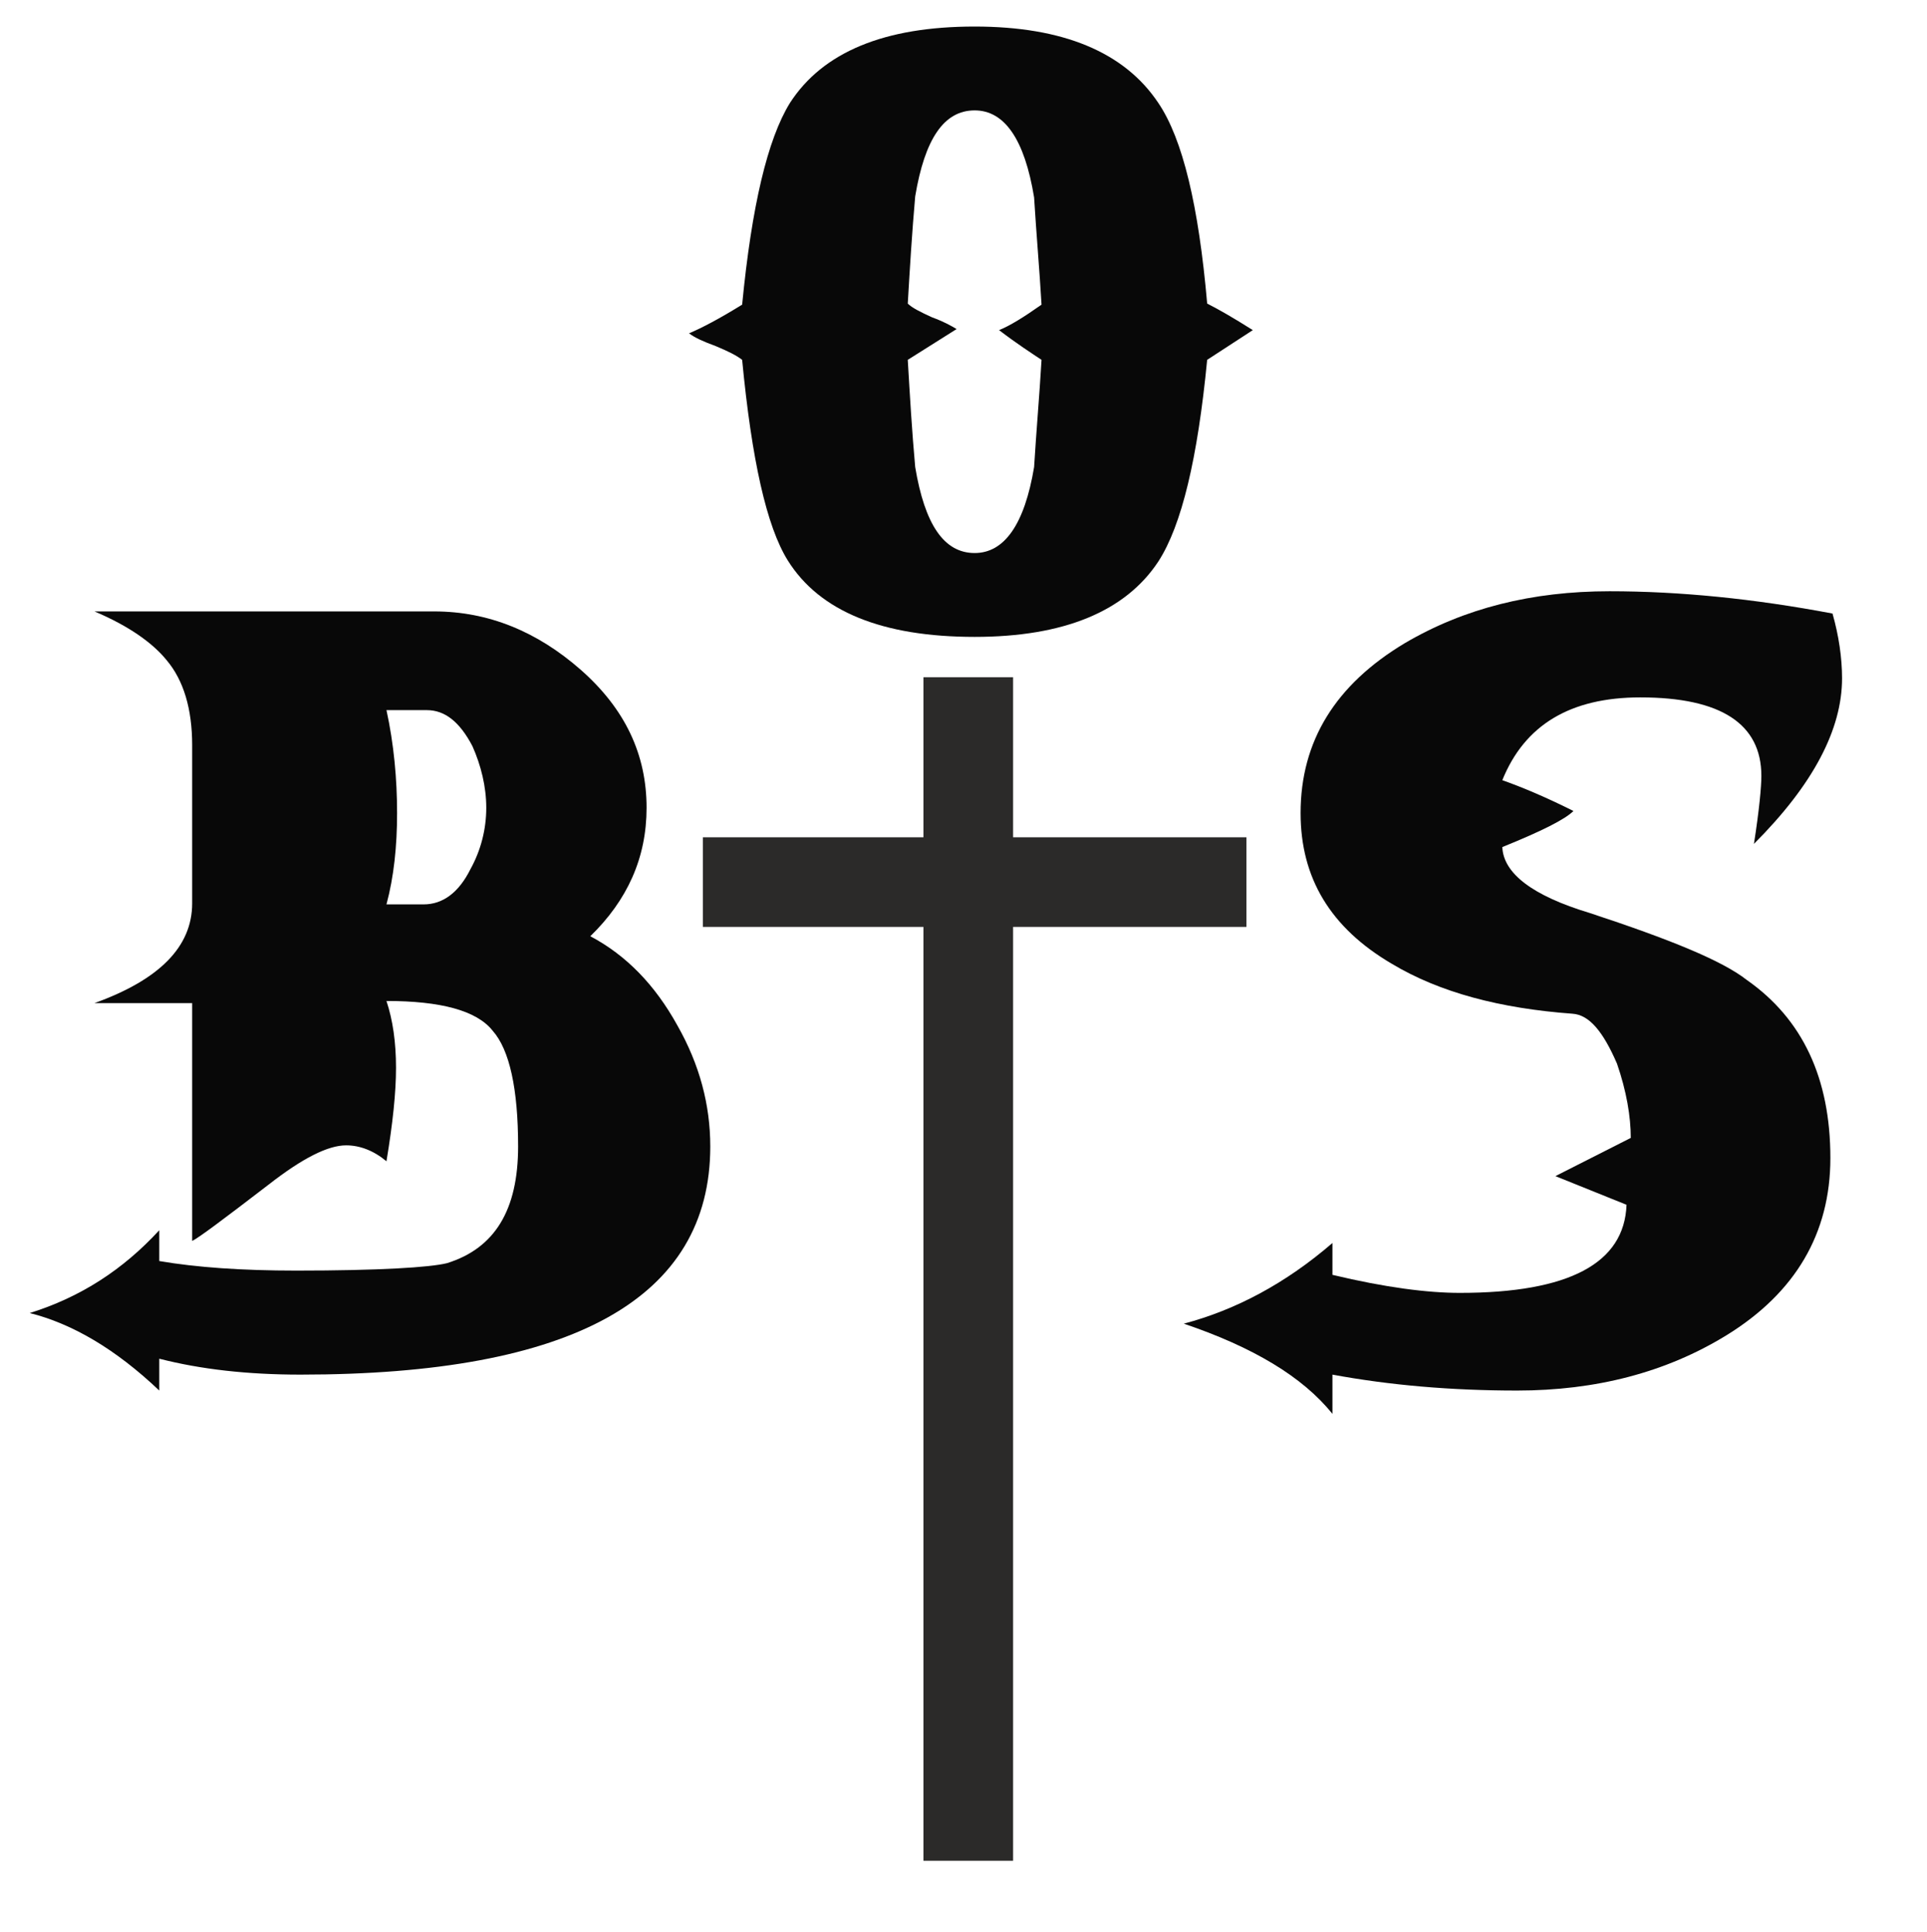<?xml version="1.0" encoding="UTF-8"?>
<!DOCTYPE svg PUBLIC "-//W3C//DTD SVG 1.1//EN" "http://www.w3.org/Graphics/SVG/1.1/DTD/svg11.dtd">
<!-- Creator: CorelDRAW X8 -->
<svg xmlns="http://www.w3.org/2000/svg" xml:space="preserve" width="181.501mm" height="182mm" version="1.1" style="shape-rendering:geometricPrecision; text-rendering:geometricPrecision; image-rendering:optimizeQuality; fill-rule:evenodd; clip-rule:evenodd"
viewBox="0 0 1815 1820"
 xmlns:xlink="http://www.w3.org/1999/xlink">
 <defs>
  <style type="text/css">
   <![CDATA[
    .str0 {stroke:#2B2A29;stroke-width:84.434}
    .fil1 {fill:none}
    .fil0 {fill:#080808;fill-rule:nonzero}
   ]]>
  </style>
 </defs>
 <g id="Слой_x0020_1">
  <path class="fil0" d="M1180 311l-43 28c-9,93 -24,156 -46,190 -31,47 -89,71 -173,71 -87,0 -146,-24 -176,-72 -20,-32 -34,-95 -43,-189 -5,-4 -13,-8 -25,-13 -11,-4 -20,-8 -25,-12 12,-5 29,-14 50,-27 9,-93 24,-156 45,-190 31,-48 89,-72 174,-72 83,0 141,24 173,72 23,34 38,97 46,189 10,5 24,13 43,25zm-199 28c-9,-6 -23,-15 -40,-28 10,-4 23,-12 40,-24 -2,-34 -5,-68 -7,-101 -9,-55 -28,-82 -56,-82 -29,0 -47,27 -56,81 -3,34 -5,67 -7,101 4,4 12,8 23,13 11,4 18,8 23,11l-46 29c2,34 4,68 7,101 9,54 27,81 56,81 28,0 47,-27 56,-81 2,-33 5,-67 7,-101z"/>
  <path class="fil0" d="M669 1080c0,143 -129,215 -386,215 -50,0 -94,-5 -133,-15l0 30c-41,-39 -82,-63 -122,-73 48,-15 88,-41 122,-78l0 29c35,6 78,9 129,9 78,0 126,-3 142,-7 45,-14 67,-50 67,-110 0,-54 -8,-91 -24,-109 -15,-19 -49,-28 -100,-28 6,18 9,39 9,63 0,23 -3,52 -9,88 -12,-10 -25,-15 -38,-15 -17,0 -41,12 -73,37 -43,33 -67,51 -72,53l0 -224 -92 0c61,-22 92,-53 92,-94l0 -149c0,-34 -8,-61 -24,-80 -13,-16 -35,-32 -68,-46l320 0c51,0 97,19 138,55 42,37 62,80 62,130 0,47 -18,87 -53,121 34,18 61,46 82,84 21,37 31,75 31,114zm-211 -319c0,-20 -5,-40 -13,-58 -12,-23 -26,-34 -43,-34l-38 0c7,32 10,65 10,97 0,31 -3,60 -10,86l35 0c18,0 33,-11 44,-33 10,-18 15,-38 15,-58z"/>
  <path class="fil0" d="M1726 578c6,21 9,42 9,61 0,48 -27,100 -83,156 5,-32 7,-54 7,-64 0,-49 -38,-74 -114,-74 -66,0 -109,26 -130,78 17,6 39,15 67,29 -8,8 -30,19 -67,34 1,25 29,46 82,62 76,25 125,45 148,63 53,37 79,93 79,168 0,71 -33,127 -98,167 -57,35 -123,52 -197,52 -62,0 -120,-5 -174,-15l0 37c-28,-35 -75,-63 -140,-85 49,-13 96,-38 140,-76l0 30c50,12 90,17 120,17 103,0 155,-28 157,-83l-67 -27 71 -36c0,-20 -4,-44 -13,-70 -13,-30 -26,-46 -42,-47 -68,-5 -125,-20 -170,-47 -58,-34 -86,-81 -86,-142 0,-68 33,-121 98,-160 56,-33 120,-49 193,-49 66,0 136,7 210,21z"/>
  <line class="fil1 str0" x1="912" y1="638" x2="912" y2= "1753" />
  <line class="fil1 str0" x1="662" y1="831" x2="1174" y2= "831" />
 </g>
</svg>
